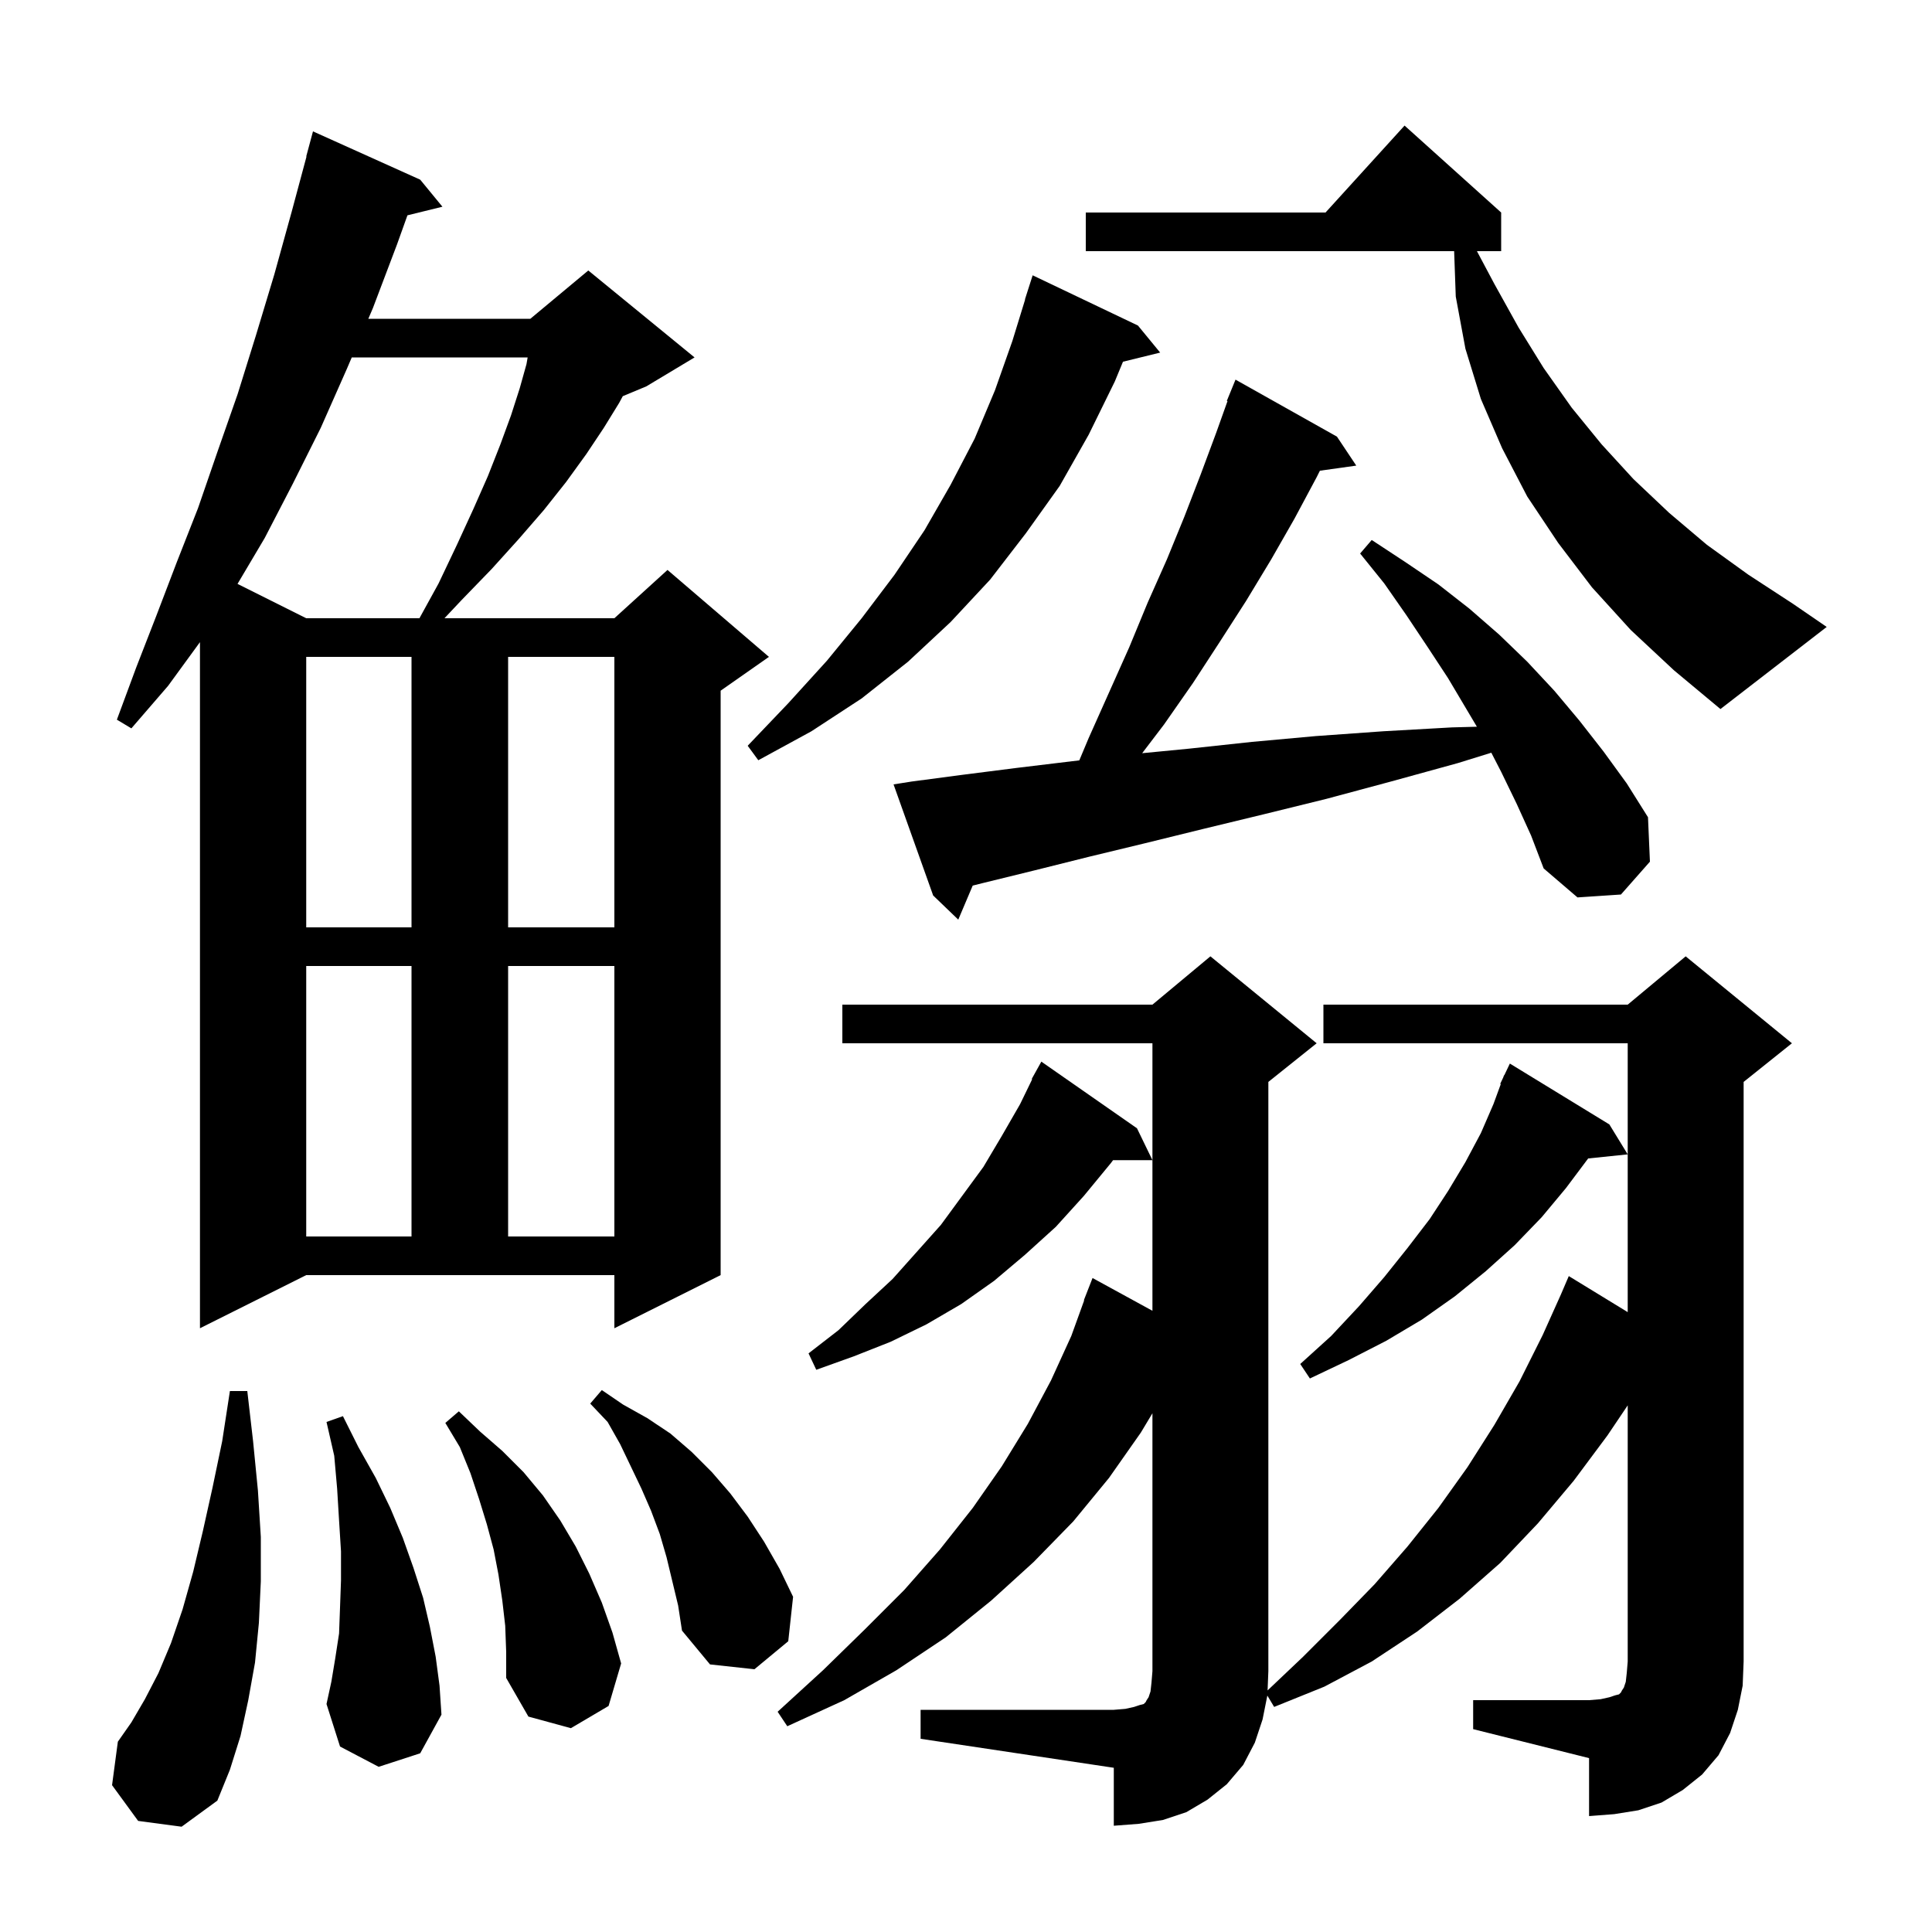 <svg xmlns="http://www.w3.org/2000/svg" xmlns:xlink="http://www.w3.org/1999/xlink" version="1.1" baseProfile="full" viewBox="0 0 200 200" width="200" height="200">
<g fill="black">
<path d="M 152.5 176.0 L 164.5 176.0 L 165.7 175.9 L 166.6 175.7 L 167.2 175.5 L 167.6 175.4 L 167.8 175.2 L 167.9 175.0 L 168.1 174.7 L 168.3 174.1 L 168.4 173.2 L 168.5 172.0 L 168.5 145.482 L 166.4 148.6 L 162.9 153.3 L 159.2 157.7 L 155.3 161.8 L 151.1 165.5 L 146.7 168.9 L 142.0 172.0 L 137.1 174.6 L 131.9 176.7 L 131.195 175.525 L 130.7 178.0 L 129.9 180.4 L 128.7 182.7 L 127.0 184.7 L 125.0 186.3 L 122.8 187.6 L 120.4 188.4 L 117.9 188.8 L 115.3 189.0 L 115.3 183.0 L 95.3 180.0 L 95.3 177.0 L 115.3 177.0 L 116.5 176.9 L 117.4 176.7 L 118.0 176.5 L 118.4 176.4 L 118.6 176.2 L 118.7 176.0 L 118.9 175.7 L 119.1 175.1 L 119.2 174.2 L 119.3 173.0 L 119.3 146.3 L 118.1 148.3 L 114.8 153.0 L 111.1 157.5 L 107.0 161.7 L 102.6 165.7 L 97.9 169.5 L 92.8 172.9 L 87.4 176.0 L 81.5 178.7 L 80.5 177.2 L 85.2 172.9 L 89.5 168.7 L 93.6 164.6 L 97.3 160.4 L 100.7 156.1 L 103.7 151.8 L 106.4 147.4 L 108.8 142.9 L 110.9 138.3 L 112.235 134.61 L 112.2 134.6 L 113.1 132.3 L 119.3 135.692 L 119.3 108.0 L 87.2 108.0 L 87.2 104.0 L 119.3 104.0 L 125.3 99.0 L 136.3 108.0 L 131.3 112.0 L 131.3 173.0 L 131.22 174.991 L 134.9 171.5 L 138.7 167.7 L 142.3 164.0 L 145.7 160.1 L 148.9 156.1 L 151.9 151.9 L 154.7 147.5 L 157.3 143.0 L 159.7 138.2 L 161.586 134.0 L 162.4 132.1 L 168.5 135.831 L 168.5 108.0 L 137.0 108.0 L 137.0 104.0 L 168.5 104.0 L 174.5 99.0 L 185.5 108.0 L 180.5 112.0 L 180.5 172.0 L 180.4 174.5 L 179.9 177.0 L 179.1 179.4 L 177.9 181.7 L 176.2 183.7 L 174.2 185.3 L 172.0 186.6 L 169.6 187.4 L 167.1 187.8 L 164.5 188.0 L 164.5 182.0 L 152.5 179.0 Z M 14.3 188.5 L 11.6 184.8 L 12.2 180.3 L 13.6 178.3 L 15.0 175.9 L 16.4 173.2 L 17.7 170.1 L 18.9 166.6 L 20.0 162.7 L 21.0 158.5 L 22.0 154.0 L 23.0 149.2 L 23.8 144.0 L 25.6 144.0 L 26.2 149.2 L 26.7 154.3 L 27.0 159.1 L 27.0 163.7 L 26.8 168.0 L 26.4 172.1 L 25.7 176.0 L 24.9 179.7 L 23.8 183.2 L 22.5 186.4 L 18.8 189.1 Z M 52.3 168.3 L 52.0 165.7 L 51.6 163.0 L 51.1 160.4 L 50.4 157.8 L 49.6 155.2 L 48.7 152.5 L 47.6 149.8 L 46.1 147.3 L 47.5 146.1 L 49.7 148.2 L 52.0 150.2 L 54.2 152.4 L 56.2 154.8 L 58.0 157.4 L 59.6 160.1 L 61.0 162.9 L 62.3 165.9 L 63.4 169.0 L 64.3 172.2 L 63.0 176.6 L 59.1 178.9 L 54.7 177.7 L 52.4 173.7 L 52.4 171.0 Z M 39.2 182.9 L 35.2 180.8 L 33.8 176.4 L 34.3 174.1 L 34.7 171.7 L 35.1 169.1 L 35.2 166.4 L 35.3 163.6 L 35.3 160.6 L 35.1 157.4 L 34.9 154.1 L 34.6 150.7 L 33.8 147.2 L 35.5 146.6 L 37.1 149.8 L 38.9 153.0 L 40.4 156.1 L 41.7 159.2 L 42.8 162.3 L 43.8 165.4 L 44.5 168.4 L 45.1 171.5 L 45.5 174.5 L 45.7 177.5 L 43.5 181.5 Z M 69.0 161.2 L 68.3 158.8 L 67.4 156.4 L 66.4 154.1 L 64.2 149.5 L 62.9 147.2 L 61.1 145.3 L 62.3 143.9 L 64.5 145.4 L 67.0 146.8 L 69.4 148.4 L 71.6 150.3 L 73.7 152.4 L 75.6 154.6 L 77.4 157.0 L 79.1 159.6 L 80.7 162.4 L 82.1 165.3 L 81.6 169.9 L 78.1 172.8 L 73.5 172.3 L 70.6 168.8 L 70.2 166.2 Z M 166.6 116.4 L 168.5 119.5 L 164.407 119.923 L 162.1 123.0 L 159.6 126.0 L 156.8 128.9 L 153.8 131.6 L 150.6 134.2 L 147.2 136.6 L 143.5 138.8 L 139.6 140.8 L 135.6 142.7 L 134.6 141.2 L 137.8 138.3 L 140.7 135.2 L 143.3 132.2 L 145.7 129.2 L 148.0 126.2 L 149.9 123.3 L 151.7 120.3 L 153.3 117.3 L 154.6 114.3 L 155.362 112.223 L 155.3 112.2 L 155.604 111.561 L 155.7 111.3 L 155.723 111.311 L 156.3 110.1 Z M 117.7 116.8 L 119.3 120.1 L 115.225 120.1 L 115.0 120.4 L 112.2 123.8 L 109.3 127.0 L 106.1 129.9 L 102.9 132.6 L 99.5 135.0 L 95.9 137.1 L 92.2 138.9 L 88.4 140.4 L 84.5 141.8 L 83.7 140.1 L 86.8 137.7 L 89.6 135.0 L 92.4 132.4 L 97.4 126.8 L 101.8 120.8 L 103.7 117.6 L 105.6 114.3 L 106.851 111.724 L 106.8 111.7 L 107.8 109.9 Z M 20.7 137.5 L 20.7 66.474 L 17.4 71.0 L 13.6 75.4 L 12.1 74.5 L 14.1 69.1 L 16.2 63.7 L 18.3 58.2 L 20.5 52.6 L 22.5 46.8 L 24.6 40.8 L 26.5 34.7 L 28.4 28.4 L 30.2 21.9 L 31.73 16.206 L 31.7 16.2 L 32.4 13.6 L 43.5 18.6 L 45.8 21.4 L 42.178 22.29 L 41.1 25.3 L 38.6 31.9 L 38.129 33.0 L 54.9 33.0 L 60.9 28.0 L 71.9 37.0 L 66.9 40.0 L 64.47 41.012 L 64.1 41.7 L 62.5 44.3 L 60.7 47.0 L 58.6 49.9 L 56.3 52.8 L 53.7 55.8 L 50.9 58.9 L 47.8 62.1 L 46.012 64.0 L 63.6 64.0 L 69.1 59.0 L 79.6 68.0 L 74.6 71.5 L 74.6 132.0 L 63.6 137.5 L 63.6 132.0 L 31.7 132.0 Z M 31.7 100.0 L 31.7 128.0 L 42.6 128.0 L 42.6 100.0 Z M 52.6 100.0 L 52.6 128.0 L 63.6 128.0 L 63.6 100.0 Z M 31.7 68.0 L 31.7 96.0 L 42.6 96.0 L 42.6 68.0 Z M 52.6 68.0 L 52.6 96.0 L 63.6 96.0 L 63.6 68.0 Z M 157.0 83.2 L 155.4 79.9 L 154.381 77.921 L 150.9 79.0 L 144.0 80.9 L 137.3 82.7 L 130.8 84.3 L 124.6 85.8 L 118.5 87.3 L 112.7 88.7 L 107.1 90.1 L 101.8 91.4 L 100.695 91.676 L 99.2 95.2 L 96.6 92.7 L 92.5 81.2 L 94.4 80.9 L 99.7 80.2 L 105.2 79.5 L 111.0 78.8 L 111.728 78.714 L 112.7 76.4 L 116.9 67.0 L 118.8 62.4 L 120.8 57.9 L 122.6 53.5 L 124.3 49.1 L 125.9 44.8 L 127.07 41.523 L 127.0 41.5 L 127.9 39.3 L 138.4 45.2 L 140.4 48.2 L 136.636 48.728 L 136.3 49.4 L 134.0 53.7 L 131.6 57.9 L 129.0 62.2 L 126.3 66.4 L 123.5 70.7 L 120.5 75.0 L 118.237 77.971 L 123.1 77.5 L 129.6 76.8 L 136.2 76.2 L 143.2 75.7 L 150.3 75.3 L 152.887 75.231 L 149.9 70.2 L 147.8 67.0 L 145.6 63.7 L 143.3 60.4 L 140.8 57.3 L 142.0 55.9 L 145.5 58.2 L 148.9 60.5 L 152.1 63.0 L 155.2 65.7 L 158.1 68.5 L 160.9 71.5 L 163.5 74.6 L 166.0 77.8 L 168.4 81.1 L 170.6 84.6 L 170.8 89.2 L 167.8 92.6 L 163.3 92.9 L 159.8 89.9 L 158.5 86.5 Z M 117.8 33.7 L 120.1 36.5 L 116.25 37.446 L 115.4 39.5 L 112.7 45.0 L 109.7 50.3 L 106.2 55.2 L 102.5 60.0 L 98.4 64.4 L 94.0 68.5 L 89.2 72.3 L 84.0 75.7 L 78.5 78.7 L 77.4 77.2 L 81.6 72.8 L 85.6 68.4 L 89.2 64.0 L 92.6 59.5 L 95.7 54.9 L 98.4 50.2 L 100.9 45.4 L 103.0 40.4 L 104.8 35.3 L 106.122 31.005 L 106.1 31.0 L 106.9 28.5 Z M 168.8 65.2 L 164.8 60.8 L 161.3 56.2 L 158.1 51.4 L 155.5 46.4 L 153.3 41.3 L 151.7 36.1 L 150.7 30.7 L 150.532 26.0 L 112.4 26.0 L 112.4 22.0 L 137.218 22.0 L 145.4 13.0 L 155.4 22.0 L 155.4 26.0 L 152.891 26.0 L 154.7 29.4 L 157.2 33.9 L 159.8 38.1 L 162.7 42.2 L 165.8 46.0 L 169.1 49.6 L 172.8 53.1 L 176.7 56.4 L 181.0 59.5 L 185.6 62.5 L 189.1 64.9 L 178.1 73.4 L 173.3 69.4 Z M 36.414 37.0 L 35.9 38.2 L 33.2 44.3 L 30.3 50.1 L 27.4 55.7 L 24.589 60.444 L 31.7 64.0 L 43.42 64.0 L 45.4 60.4 L 47.3 56.4 L 49.0 52.7 L 50.5 49.3 L 51.8 46.0 L 52.9 43.0 L 53.8 40.2 L 54.5 37.7 L 54.622 37.0 Z " />
</g>
</svg>
